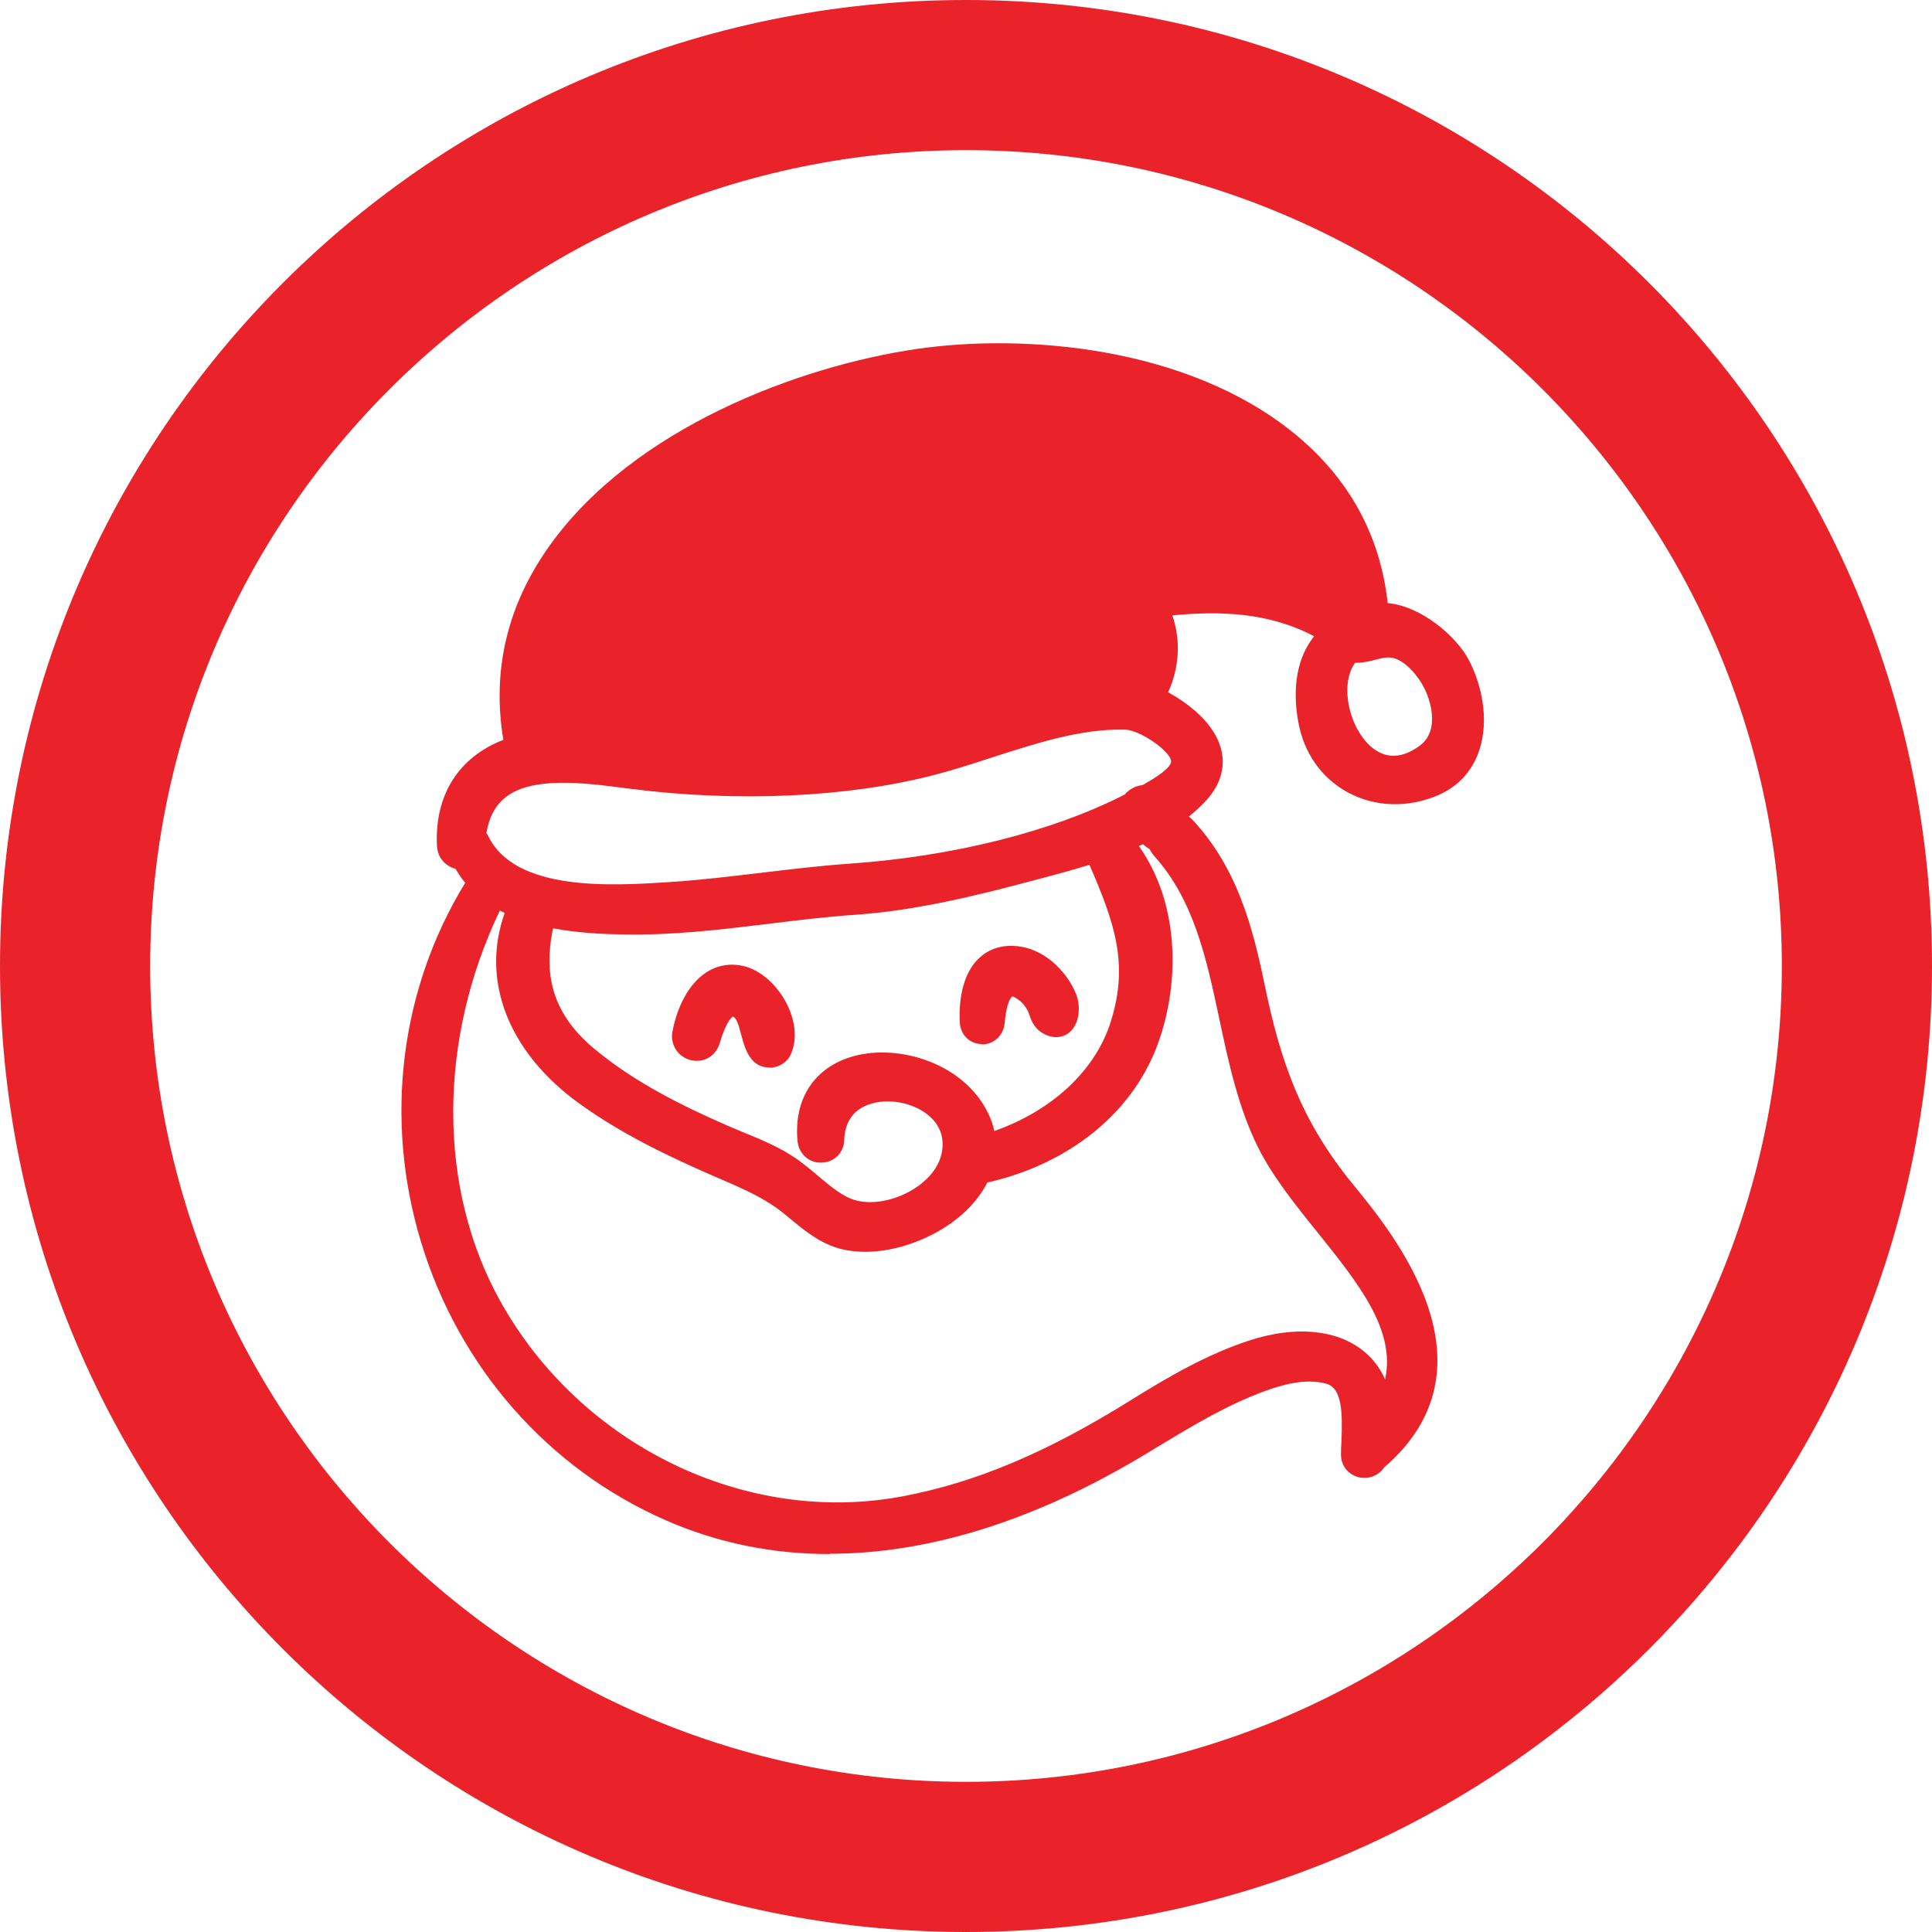<svg viewBox="0 0 128.66 128.66" xmlns="http://www.w3.org/2000/svg" id="VECTORISé">
  <g data-sanitized-data-name="OBJECTS - copie" data-name="OBJECTS - copie" id="OBJECTS_-_copie">
    <path style="fill: #ea232b; stroke-width: 0px;" d="M64.33,10c29.96,0,54.33,24.37,54.33,54.33s-24.37,54.33-54.33,54.33S10,94.29,10,64.33,34.37,10,64.33,10M64.33,0C28.8,0,0,28.8,0,64.33s28.8,64.33,64.33,64.33,64.33-28.8,64.33-64.33S99.86,0,64.33,0h0Z"></path>
    <g>
      <g>
        <path style="fill: #ea232b; stroke-width: 0px;" d="M96.92,44.46c1.28,2.45,1.47,6.28-1.55,7.59-3.49,1.49-7.27-.31-7.95-4.16-.26-1.51-.24-3.26.66-4.58.35-.52.7-.86,1.08-1.09-3.91-2.61-8.2-2.61-12.58-2.05,1.24,2.03,1.12,4.45-.19,6.41.29.11.57.23.84.38,2.07,1.13,4.49,3.33,2.36,5.67-.68.75-1.51,1.39-2.41,1.93.19.22.42.43.65.6.25-.14.57-.14.82.14,2.76,2.95,3.76,6.65,4.57,10.53,1.11,5.35,2.59,9.44,6.08,13.71,4.41,5.39,8.53,12.16,2.06,17.58-.22.53-1.09.41-1.09-.22,0-1.68.53-5.07-1.71-5.69-1.53-.43-3.16-.05-4.63.48-3.02,1.09-5.63,2.77-8.36,4.41-9.32,5.59-20.34,8.82-30.81,4.26-15.94-6.94-22.01-27.09-12.55-41.67-.53-.5-.97-1.1-1.3-1.82-.35.13-.82-.05-.84-.55-.18-3.68,1.89-5.66,4.71-6.39-.11-.06-.19-.16-.22-.31-2.89-14.95,14.51-23.61,26.59-25.36,11.96-1.75,29.43,2.4,30.31,16.97,2-.43,4.65,1.7,5.45,3.24ZM95.16,50.44c1.82-1.36,1.31-4.1.17-5.74-.57-.82-1.39-1.66-2.41-1.86-.95-.2-1.66.26-2.56.3-.15,0-.28-.06-.37-.16-3.3,2.61.3,11.09,5.17,7.47ZM91.73,95.16c5.38-7.05-3.97-12.97-7.05-19.18-3.09-6.22-2.28-14.31-7.07-19.63-.13-.14-.19-.3-.2-.45-.26-.14-.51-.3-.74-.51-.13-.11-.24-.24-.34-.36-.68.34-1.38.65-2.09.92,3.25,3.51,3.51,9.18,1.87,13.45-1.8,4.71-6.24,7.54-11.01,8.49,0,0-.01,0-.03,0-1.26,3.25-6.43,5.39-9.39,4.14-1.42-.59-2.49-1.84-3.77-2.66-1.26-.82-2.61-1.36-3.99-1.96-3.05-1.33-6.03-2.76-8.74-4.72-4.09-2.95-6.52-7.62-4.26-12.41-.74-.27-1.43-.61-2.04-1.05-4.46,8.58-5.24,19.27-.44,27.91,5.44,9.78,16.61,15.62,27.84,13.51,5.71-1.07,10.78-3.55,15.67-6.6,2.39-1.49,4.91-2.95,7.59-3.82,4.77-1.55,8.58.24,8.2,4.94ZM76.36,53.28c.99-.53,2.76-1.49,2.63-2.71-.15-1.36-2.79-2.95-4.03-2.98-4.41-.11-8.9,2.01-13.11,3.09-6.14,1.57-13.46,1.67-19.71.86-4.39-.57-10.22-1.44-10.79,4.32.09.03.19.09.24.21,2.09,4.39,9.09,3.92,13.14,3.66,3.97-.26,7.89-.95,11.85-1.22,6.16-.42,13.46-1.93,19.01-4.83.12-.27.47-.45.77-.41ZM74.94,68.3c1.39-4.44.05-7.66-1.72-11.69-.04-.09-.05-.18-.05-.28-1.55.53-3.14.94-4.55,1.32-3.82,1.01-7.8,1.99-11.76,2.27-5.09.35-10.13,1.41-15.26,1.31-1.72-.03-3.7-.14-5.51-.59-1.11,3.93-.45,7.21,2.82,9.95,2.7,2.26,5.87,3.85,9.08,5.26,1.57.68,3.26,1.24,4.65,2.26,1.15.84,2.27,2.05,3.58,2.61,2.68,1.14,6.98-.82,7.49-3.87.86-5.07-8.33-6.5-8.49-.98-.02.73-1.05.7-1.11,0-.6-6.39,8.59-5.93,10.8-1.3.34.71.47,1.41.43,2.07,4.22-1.17,8.24-3.97,9.6-8.34Z"></path>
        <path style="fill: #ea232b; stroke-width: 0px;" d="M55.24,103.49c-3.81,0-7.45-.74-10.86-2.23-7.87-3.43-13.83-10.21-16.36-18.61-2.45-8.14-1.37-16.79,2.96-23.86-.24-.29-.46-.61-.65-.94-.19-.04-.36-.12-.52-.23-.42-.28-.68-.74-.71-1.27-.17-3.39,1.43-5.92,4.42-7.08-.77-4.63.26-8.96,3.05-12.89,5.6-7.89,16.68-12,24.47-13.14,7.12-1.04,17.98-.2,25.13,5.61,3.64,2.96,5.74,6.76,6.24,11.31,2.24.21,4.58,2.2,5.42,3.82.81,1.55,1.4,3.97.64,6.1-.47,1.32-1.4,2.31-2.69,2.87-2.02.87-4.21.8-6.02-.18-1.76-.96-2.94-2.63-3.31-4.73-.38-2.15-.09-3.99.81-5.32.08-.12.17-.24.25-.35-3.03-1.6-6.28-1.69-9.44-1.39.57,1.66.47,3.48-.28,5.12,1.23.68,3.25,2.08,3.59,4.08.13.75.05,1.9-1.03,3.1-.35.39-.75.75-1.18,1.1.08.06.16.13.24.21,3,3.21,4.02,7.19,4.81,11,1.04,5.04,2.39,9.02,5.88,13.28,2.72,3.32,9.91,12.11,2.07,18.86-.35.52-.98.78-1.62.66-.74-.15-1.25-.77-1.25-1.52,0-.26.01-.55.03-.86.08-1.87.06-3.57-1-3.86-1.39-.39-2.96.08-4.02.46-2.55.92-4.78,2.27-7.15,3.7l-1.03.62c-7.25,4.35-14.31,6.54-20.86,6.54ZM33.28,60.65c-4.13,8.63-4.14,18.5.03,25.99,5.35,9.62,16.36,14.97,26.78,13.01,4.92-.93,9.64-2.92,15.32-6.47,2.41-1.5,5.03-3.02,7.82-3.92,3.01-.98,5.75-.73,7.52.67.53.42,1.1,1.04,1.49,1.93.72-3.29-1.76-6.38-4.54-9.84-1.46-1.81-2.96-3.69-3.92-5.61-1.32-2.66-1.96-5.63-2.57-8.51-.87-4.09-1.7-7.96-4.35-10.9-.12-.14-.22-.29-.3-.45-.16-.1-.31-.21-.45-.33-.09.04-.18.08-.27.12,2.83,3.99,2.7,9.46,1.18,13.4-1.71,4.46-5.9,7.8-11.27,9.01-.8,1.58-2.37,2.95-4.41,3.81-2.16.92-4.43,1.06-6.07.37-1.01-.42-1.82-1.09-2.6-1.73-.45-.37-.88-.73-1.33-1.01-1.02-.66-2.11-1.13-3.26-1.63l-.58-.25c-2.95-1.29-6.08-2.77-8.92-4.82-4.73-3.41-6.58-8.19-4.97-12.69-.11-.05-.22-.11-.33-.17ZM36.83,61.83c-.71,3.34.15,5.84,2.73,8,2.74,2.29,6.01,3.87,8.84,5.11.36.16.73.31,1.09.46,1.27.52,2.59,1.06,3.75,1.91.39.29.78.61,1.17.94.72.61,1.46,1.24,2.21,1.56,1.06.45,2.61.27,3.94-.46,1.21-.66,2-1.63,2.17-2.66.22-1.28-.44-2.08-1.03-2.52-1.15-.86-2.92-1.08-4.13-.5-.86.41-1.31,1.17-1.35,2.24-.02.84-.64,1.48-1.48,1.51-.86.06-1.55-.59-1.63-1.44-.26-2.81,1.13-4.92,3.72-5.64,3.05-.85,7.39.48,8.98,3.81.19.38.32.77.41,1.17,3.89-1.38,6.75-4.06,7.76-7.31,0,0,0,0,0,0,1.19-3.8.27-6.51-1.43-10.42-1.15.36-2.29.66-3.33.94l-.35.09c-3.79,1.01-7.84,2.02-11.95,2.3-1.91.13-3.85.37-5.73.6-3.13.38-6.36.77-9.61.71-1.36-.02-3.06-.09-4.75-.41ZM54.22,75.84h0ZM32.41,55.49c.03.05.06.1.09.16,1.79,3.75,8.24,3.34,12.1,3.09,2.05-.13,4.07-.38,6.03-.61,1.92-.23,3.91-.47,5.88-.61,6.89-.47,13.58-2.14,18.39-4.61.29-.35.73-.58,1.19-.63,1.61-.89,1.92-1.37,1.9-1.6-.07-.68-2.1-2.07-3.06-2.09-2.93-.08-5.97.92-8.92,1.87-1.29.42-2.62.85-3.92,1.18-5.74,1.47-13.06,1.79-20.09.89l-.26-.03c-2.8-.37-6.29-.82-8.08.6-.67.53-1.09,1.31-1.27,2.38ZM37.54,50.14c1.51,0,3.07.2,4.48.39l.25.03c6.78.87,13.83.56,19.33-.84,1.23-.32,2.48-.72,3.8-1.15,3.11-1.01,6.33-2.06,9.58-1.97.12,0,.26.02.4.04-.01-.21.05-.43.17-.61,1.12-1.68,1.18-3.67.17-5.34-.18-.29-.19-.65-.05-.95.15-.3.44-.52.77-.56,4.34-.55,8.96-.67,13.26,2.21.21.14.36.36.42.6.13.02.26.06.38.14.13-.02.26-.05.4-.08-.01,0-.03-.02-.04-.03-.23-.18-.38-.45-.39-.74-.27-4.4-2.15-8.06-5.59-10.86-6.22-5.06-16.32-6.24-23.58-5.19-7.98,1.16-18.23,5.42-23.13,12.32-2.53,3.56-3.42,7.49-2.66,11.69.2.21.3.51.26.81,0,.07-.03.14-.05.21.58-.08,1.19-.11,1.8-.11ZM90.25,44.13c-.93,1.25-.55,3.62.53,5.03.73.96,1.99,1.82,3.79.48h0c1.34-1,.76-3.2-.05-4.37-.56-.82-1.2-1.34-1.79-1.46-.35-.07-.69.01-1.11.12-.35.09-.75.19-1.2.21-.05,0-.11,0-.16,0ZM35.56,49.41s0,0,0,0c0,0,0,0,0,0Z"></path>
      </g>
      <g>
        <path style="fill: #ea232b; stroke-width: 0px;" d="M70.75,66.59c.22.54.13,1.88-.78,1.34-.41-.24-.43-.72-.63-1.1-.18-.32-.38-.61-.66-.86-.37-.34-1.11-.85-1.66-.57-.87.47-1.03,1.77-1.11,2.65-.06.64-.95.64-.99,0-.09-1.61.29-4.02,2.38-4.06,1.56-.03,2.9,1.22,3.45,2.6Z"></path>
        <path style="fill: #ea232b; stroke-width: 0px;" d="M65.41,69.53h-.03c-.8-.01-1.41-.61-1.46-1.42-.05-.83-.04-2.89,1.13-4.15.57-.62,1.34-.96,2.22-.97.03,0,.06,0,.08,0,2.07,0,3.69,1.66,4.32,3.23h0c.26.64.3,1.88-.43,2.51-.49.42-1.16.45-1.79.08-.6-.34-.8-.91-.91-1.25-.03-.08-.05-.16-.09-.24-.15-.26-.28-.45-.44-.59-.24-.22-.47-.34-.59-.38-.38.31-.48,1.43-.52,1.81-.08.8-.72,1.39-1.5,1.39Z"></path>
      </g>
      <g>
        <path style="fill: #ea232b; stroke-width: 0px;" d="M49.24,65.28c1.66.35,3.22,2.95,2.49,4.52-.15.32-.68.39-.9.11-.7-.84-.47-2.91-1.83-3.21-1.2-.26-1.81,1.68-2.05,2.48-.24.78-1.34.45-1.2-.32.3-1.65,1.4-4.03,3.49-3.58Z"></path>
        <path style="fill: #ea232b; stroke-width: 0px;" d="M51.23,71.09c-.46,0-.88-.19-1.16-.53-.4-.48-.56-1.1-.72-1.69-.17-.66-.32-1.12-.55-1.17-.02.01-.4.19-.88,1.79-.26.85-1.06,1.31-1.91,1.11-.86-.21-1.39-1.03-1.23-1.9.12-.65.62-2.85,2.22-3.92.73-.49,1.59-.65,2.46-.46,1.15.25,2.28,1.23,2.95,2.56.59,1.19.68,2.41.24,3.36-.22.46-.67.78-1.2.85-.07,0-.14.01-.21.01ZM51.6,69.28h0s0,0,0,0ZM46.74,69.04h0Z"></path>
      </g>
    </g>
  </g>
</svg>